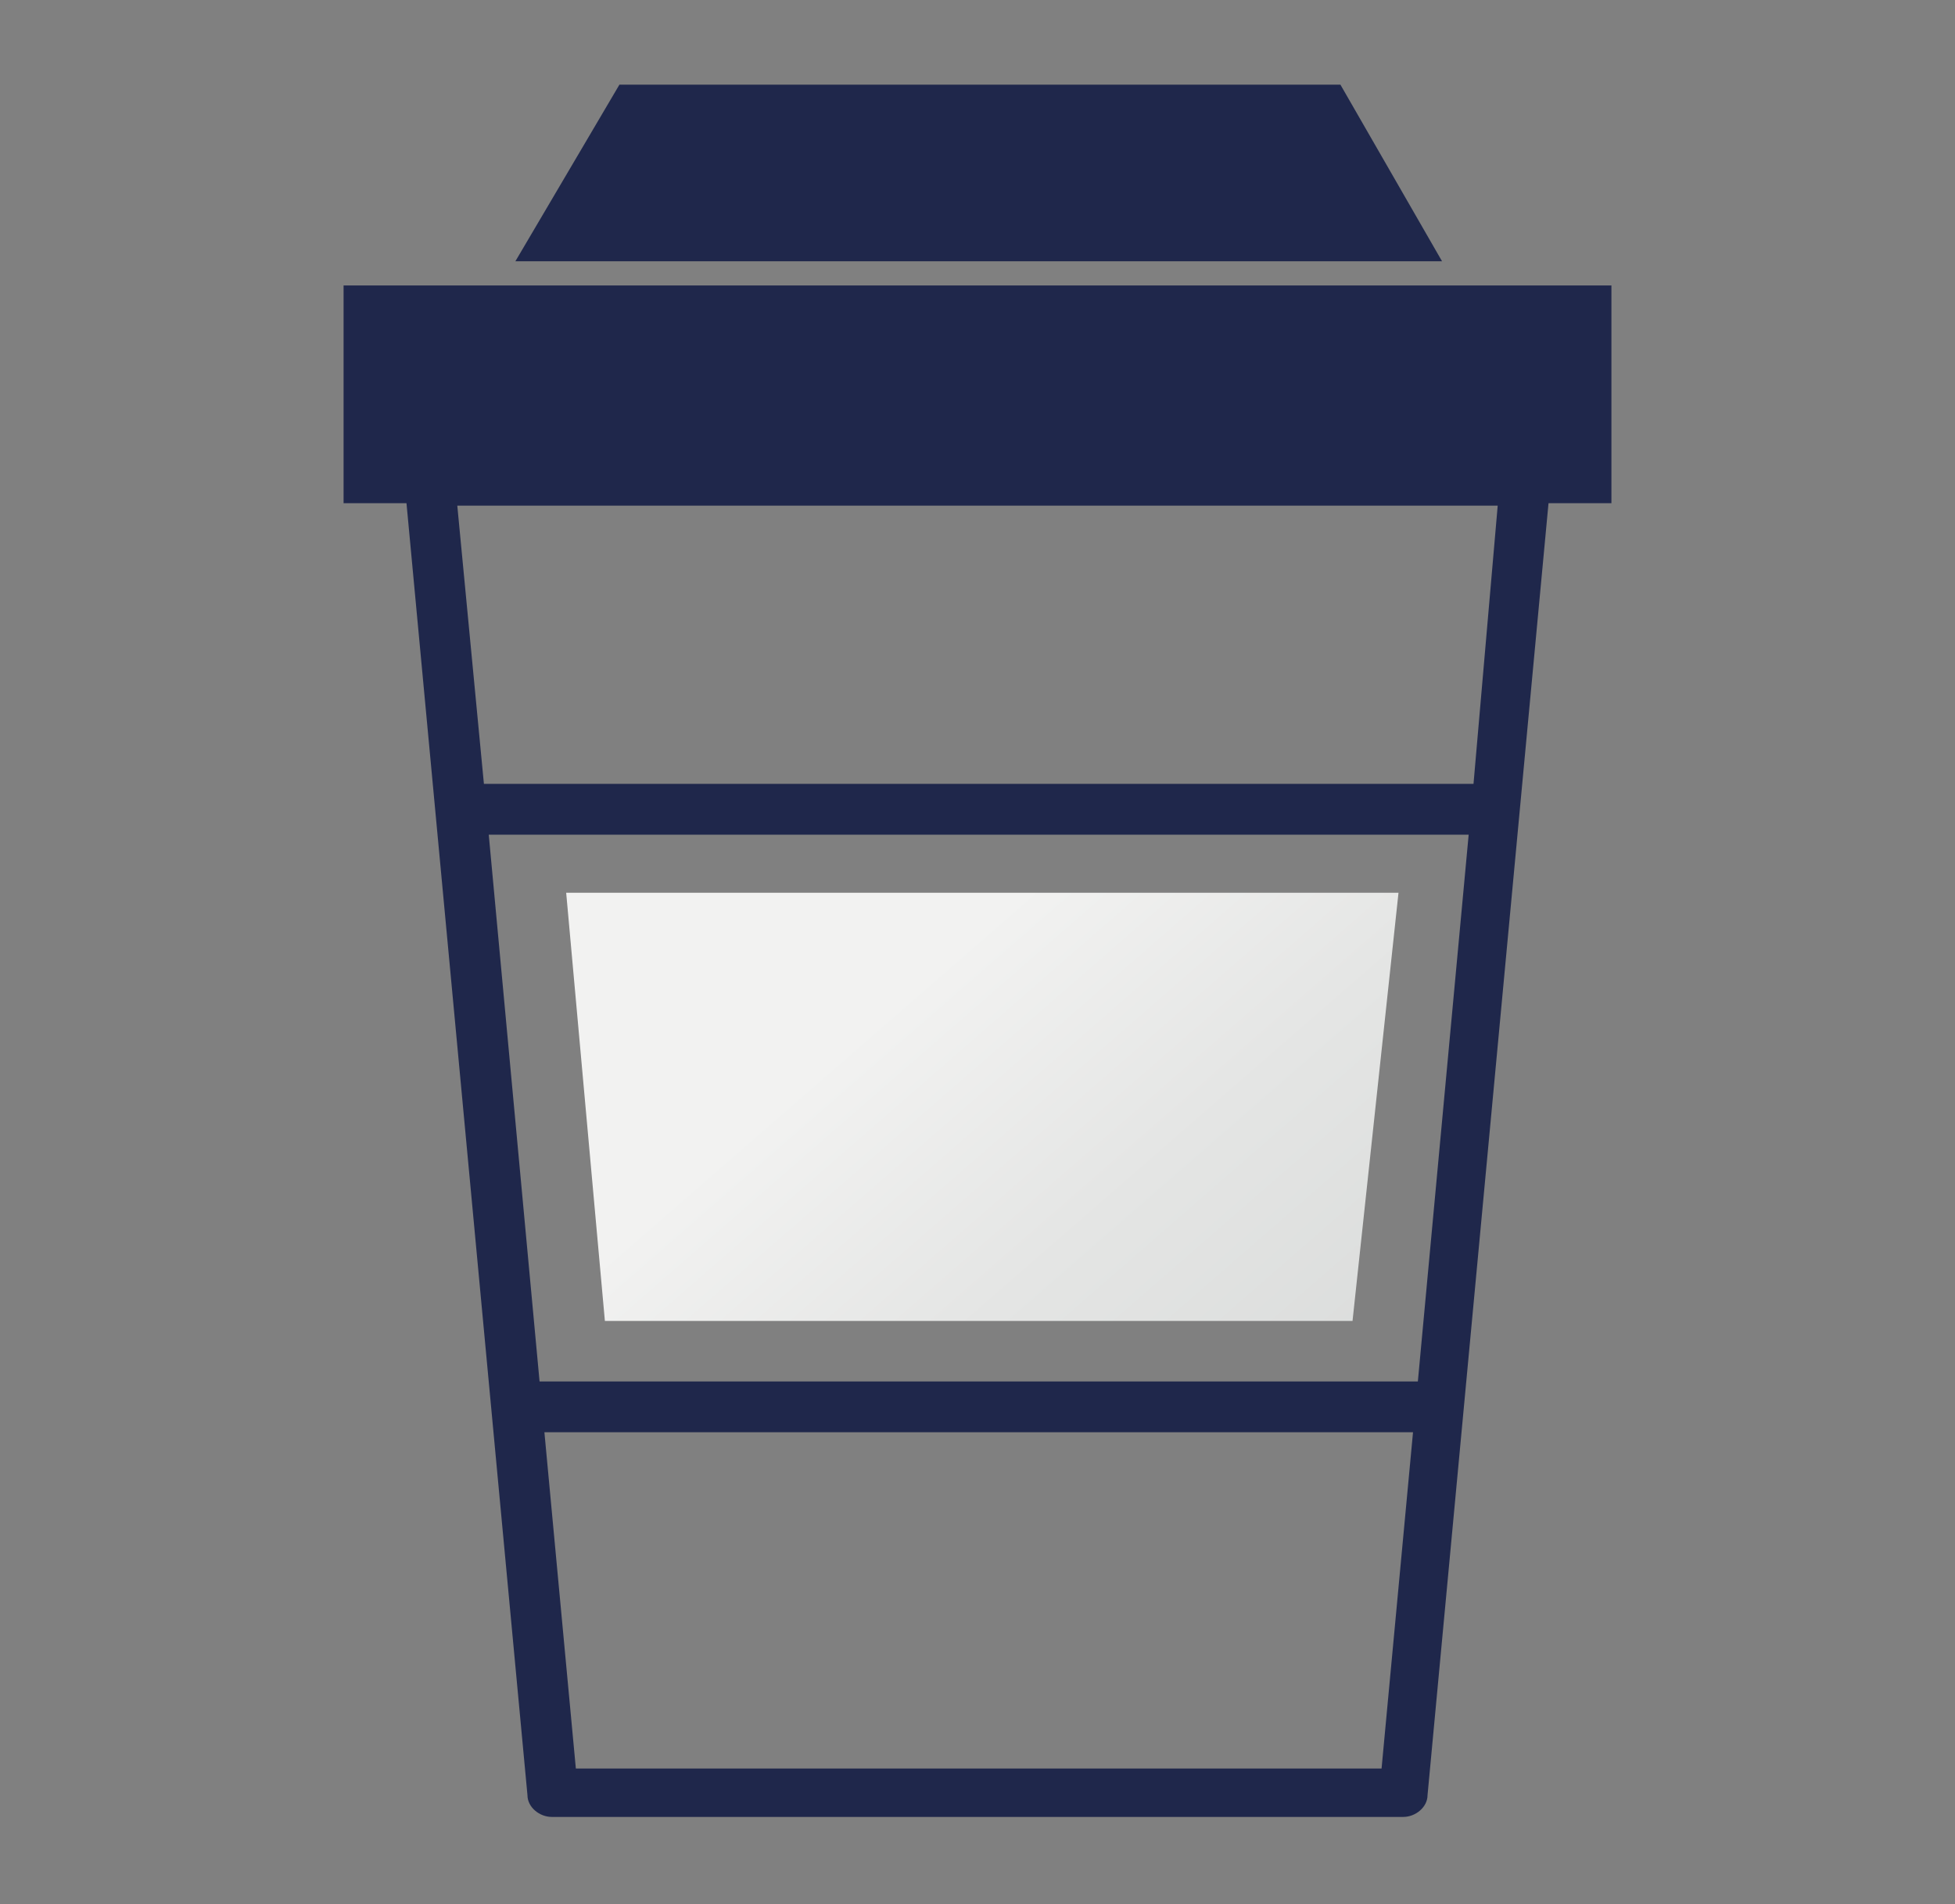 <?xml version="1.0" encoding="utf-8"?>
<!-- Generator: Adobe Illustrator 25.2.3, SVG Export Plug-In . SVG Version: 6.00 Build 0)  -->
<svg version="1.1" id="Warstwa_2" xmlns="http://www.w3.org/2000/svg" xmlns:xlink="http://www.w3.org/1999/xlink" x="0px" y="0px"
	 viewBox="0 0 80.8 78.7" style="enable-background:new 0 0 80.8 78.7;" xml:space="preserve">
<rect x="0" y="0" width="80.8" height="78.7" fill="#808080" stroke="none"/>
<style type="text/css">
	.st0{fill:url(#SVGID_1_);}
	.st1{fill:#1F274B;}
</style>
<g>
	<linearGradient id="SVGID_1_" gradientUnits="userSpaceOnUse" x1="32.654" y1="35.737" x2="54.789" y2="61.161">
		<stop  offset="0.211" style="stop-color:#F2F2F1"/>
		<stop  offset="0.576" style="stop-color:#E4E5E4"/>
		<stop  offset="0.999" style="stop-color:#D9DBDA"/>
	</linearGradient>
	<polygon class="st0" points="55.9,54.6 25,54.6 23.4,36.9 57.8,36.9 	"/>
	<g>
		<polygon class="st1" points="55.4,3.5 25.6,3.5 21.3,10.8 59.6,10.8 		"/>
		<path class="st1" d="M14.2,11.8v9h2.6l5,53.4c0,0.5,0.5,0.9,1,0.9h35.2c0.5,0,1-0.4,1-0.9L64,20.8h2.6v-9H14.2z M57.1,73.1H23.8
			l-1.3-13.9h35.9L57.1,73.1z M58.6,57.1H22.3l-2.1-22.6h40.5L58.6,57.1z M60.9,32.4H20l-1.1-11.5h43L60.9,32.4z"/>
	</g>
</g>
</svg>
